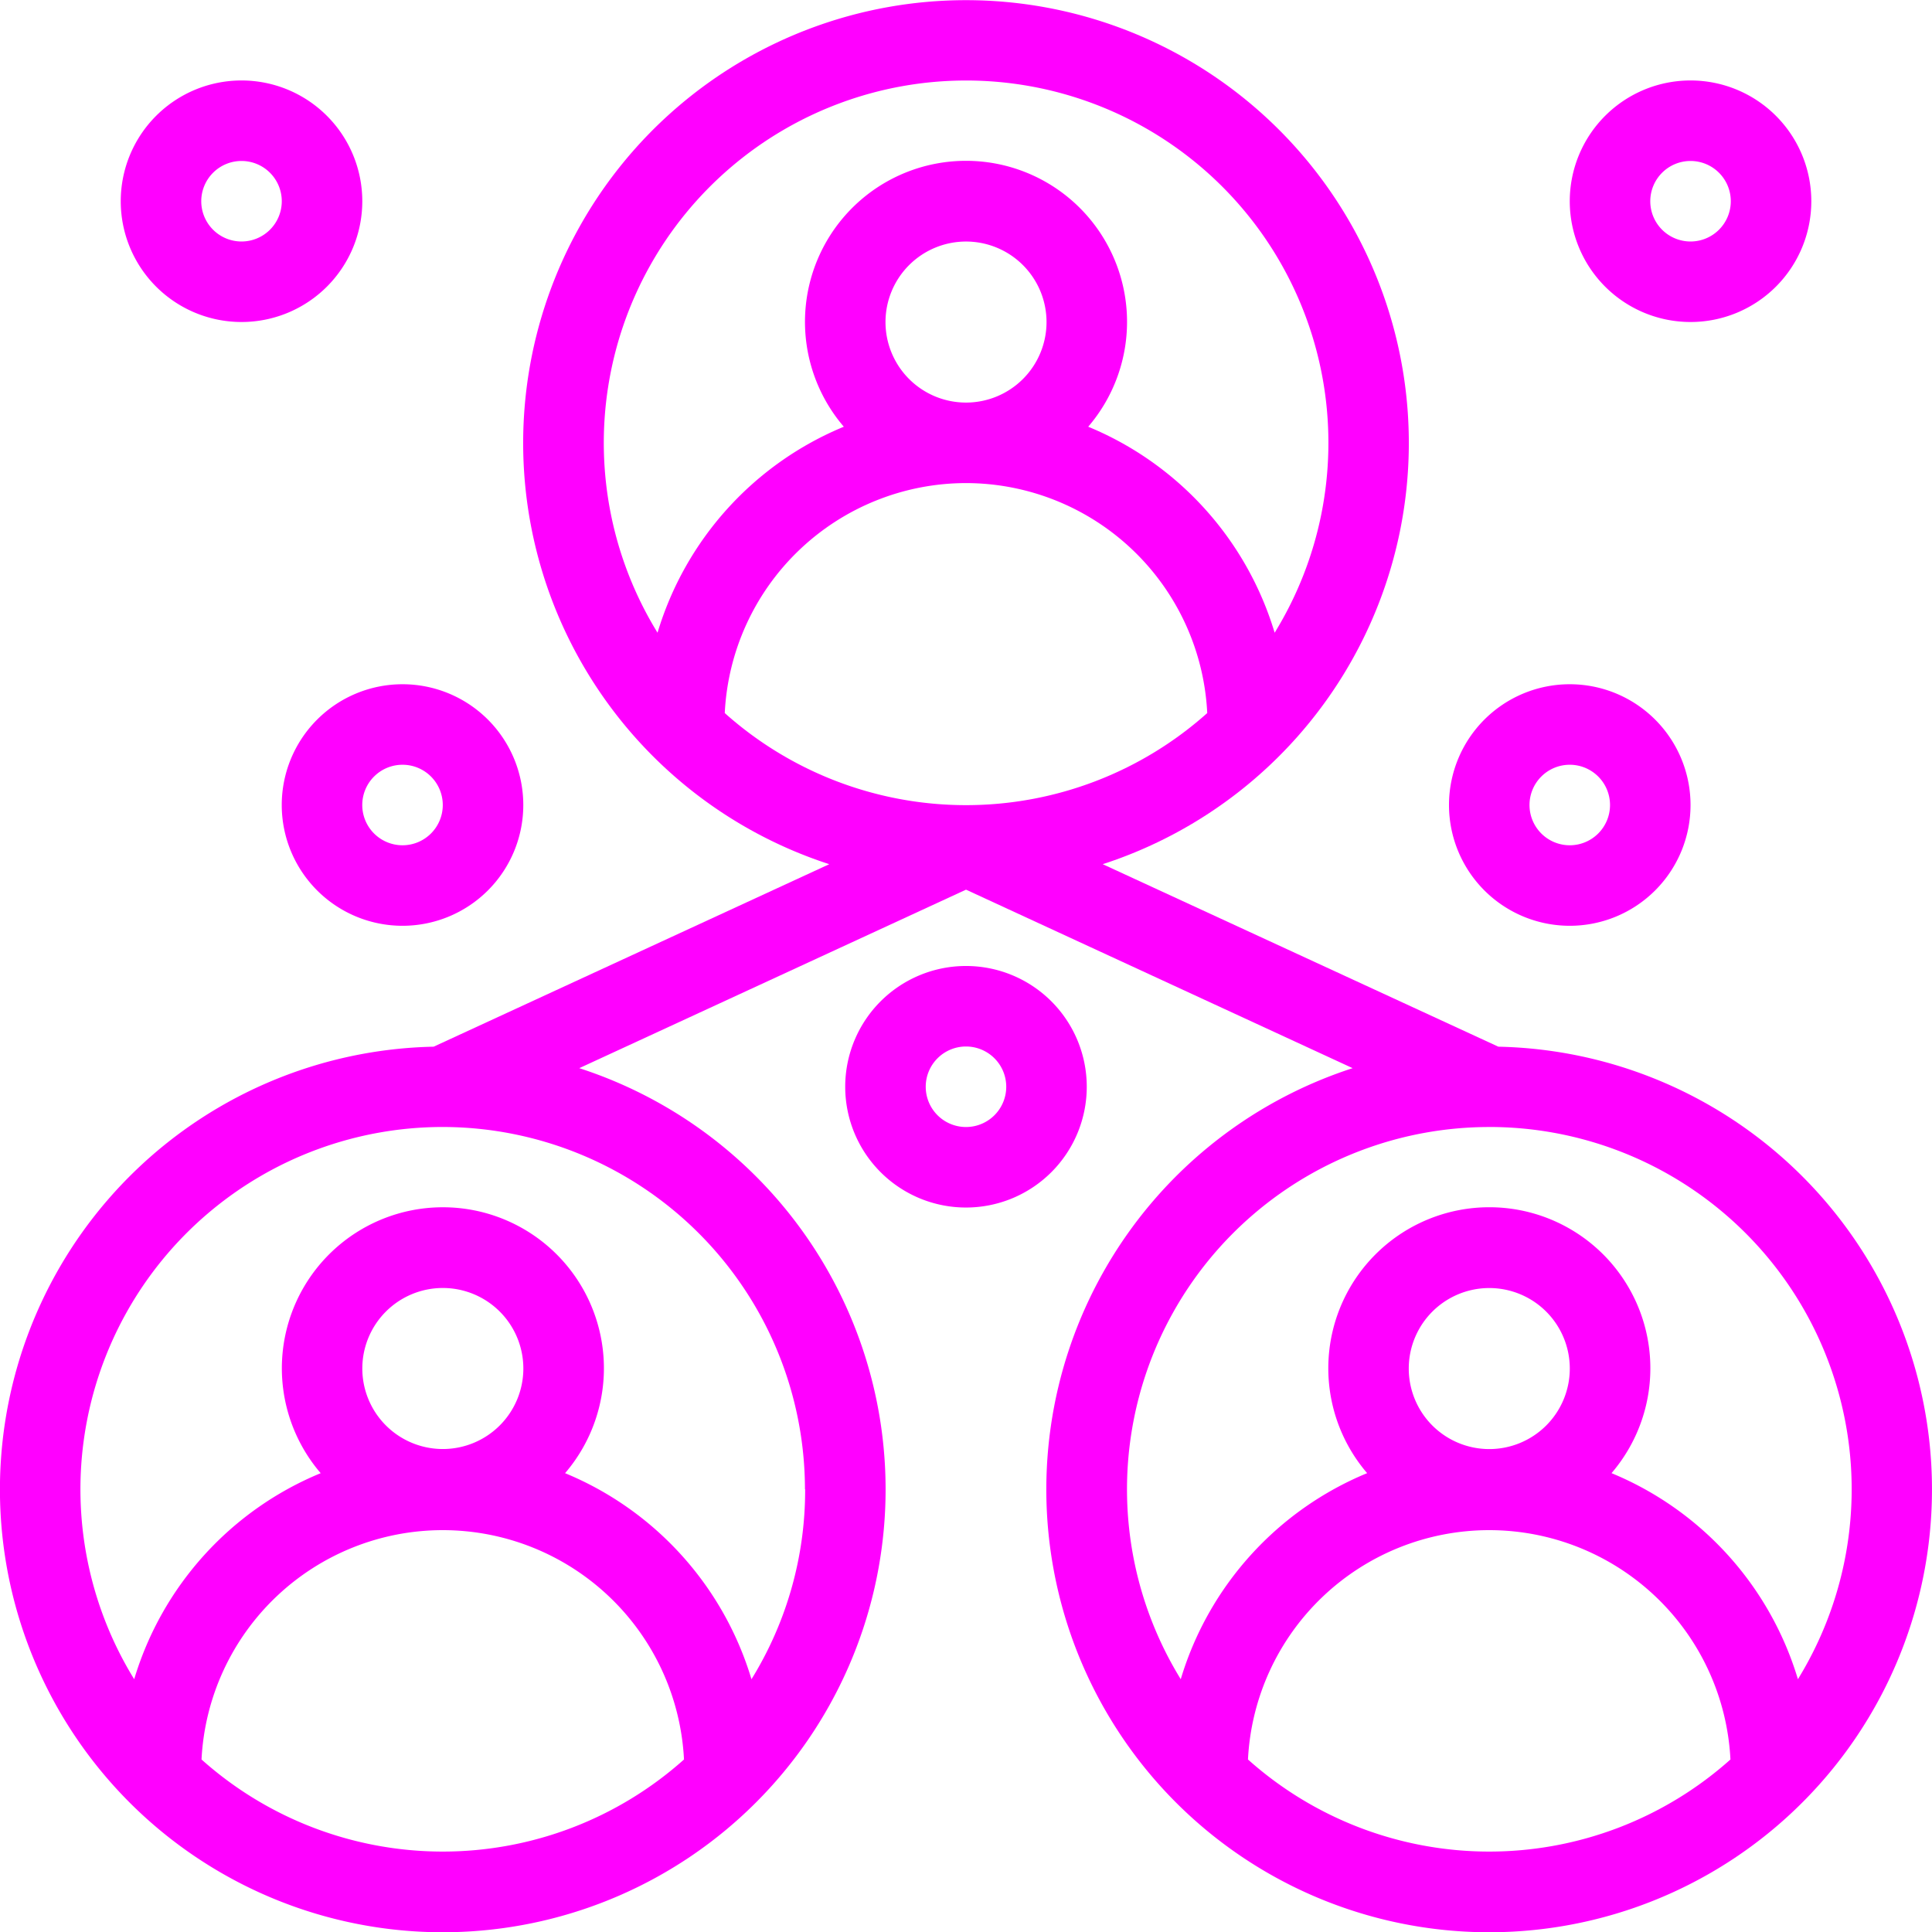 <svg id="Group_8968" data-name="Group 8968" xmlns="http://www.w3.org/2000/svg" xmlns:xlink="http://www.w3.org/1999/xlink" width="71.987" height="71.987" viewBox="0 0 71.987 71.987">
  <defs>
    <clipPath id="clip-path">
      <rect id="Rectangle_4113" data-name="Rectangle 4113" width="71.987" height="71.987" fill="#f0f"/>
    </clipPath>
  </defs>
  <g id="Group_8967" data-name="Group 8967" clip-path="url(#clip-path)">
    <path id="Path_5769" data-name="Path 5769" d="M55.829,39l-14.741-6.8a16.5,16.5,0,1,0-10.189,0L16.158,39a16.5,16.5,0,1,0,5.426.8l14.41-6.651L50.4,39.8a16.5,16.5,0,1,0,5.426-.8M35.994,3a13.5,13.5,0,0,1,11.5,20.576A12.049,12.049,0,0,0,40.547,15.9a6,6,0,1,0-9.106,0A12.049,12.049,0,0,0,24.5,23.575,13.5,13.5,0,0,1,35.994,3m-3,9a3,3,0,1,1,3,3,3,3,0,0,1-3-3m3,6a9.01,9.01,0,0,1,8.988,8.569,13.489,13.489,0,0,1-17.977,0A9.01,9.01,0,0,1,35.994,18M7.509,65.559a9,9,0,0,1,17.977,0,13.489,13.489,0,0,1-17.977,0M13.5,50.991a3,3,0,1,1,3,3,3,3,0,0,1-3-3m16.5,4.5a13.4,13.4,0,0,1-2,7.078,12.049,12.049,0,0,0-6.945-7.678,6,6,0,1,0-9.106,0A12.049,12.049,0,0,0,5,62.568a13.5,13.5,0,0,1,11.5-20.576H16.5a13.513,13.513,0,0,1,13.493,13.5m25.491-13.5h.007a13.5,13.5,0,0,1,11.5,20.576,12.049,12.049,0,0,0-6.945-7.678,6,6,0,1,0-9.106,0,12.049,12.049,0,0,0-6.945,7.678A13.5,13.5,0,0,1,55.486,41.993m-2.995,9a3,3,0,1,1,3,3,3,3,0,0,1-3-3M46.5,65.559a9,9,0,0,1,17.977,0,13.489,13.489,0,0,1-17.977,0" fill="#f0f"/>
    <path id="Path_5770" data-name="Path 5770" d="M164.076,181.729a4.5,4.5,0,1,0-4.5,4.5,4.5,4.5,0,0,0,4.5-4.5m-4.5,1.5a1.5,1.5,0,1,1,1.5-1.5,1.5,1.5,0,0,1-1.5,1.5" transform="translate(-123.583 -141.236)" fill="#f0f"/>
    <path id="Path_5771" data-name="Path 5771" d="M270.346,134.538a4.5,4.5,0,1,0-4.5-4.5,4.5,4.5,0,0,0,4.5,4.5m0-6a1.5,1.5,0,1,1-1.5,1.5,1.5,1.5,0,0,1,1.5-1.5" transform="translate(-211.856 -100.043)" fill="#f0f"/>
    <path id="Path_5772" data-name="Path 5772" d="M292.5,23.768a4.5,4.5,0,1,0-4.5-4.5,4.5,4.5,0,0,0,4.5,4.5m0-6a1.5,1.5,0,1,1-1.5,1.5,1.5,1.5,0,0,1,1.5-1.5" transform="translate(-229.51 -11.77)" fill="#f0f"/>
    <path id="Path_5773" data-name="Path 5773" d="M51.691,130.038a4.5,4.5,0,1,0,4.5-4.5,4.5,4.5,0,0,0-4.5,4.5m4.5-1.5a1.5,1.5,0,1,1-1.5,1.5,1.5,1.5,0,0,1,1.5-1.5" transform="translate(-41.193 -100.043)" fill="#f0f"/>
    <path id="Path_5774" data-name="Path 5774" d="M26.652,23.768a4.5,4.5,0,1,0-4.5-4.5,4.5,4.5,0,0,0,4.5,4.5m0-6a1.5,1.5,0,1,1-1.5,1.5,1.5,1.5,0,0,1,1.5-1.5" transform="translate(-17.653 -11.77)" fill="#f0f"/>
  </g>
</svg>
